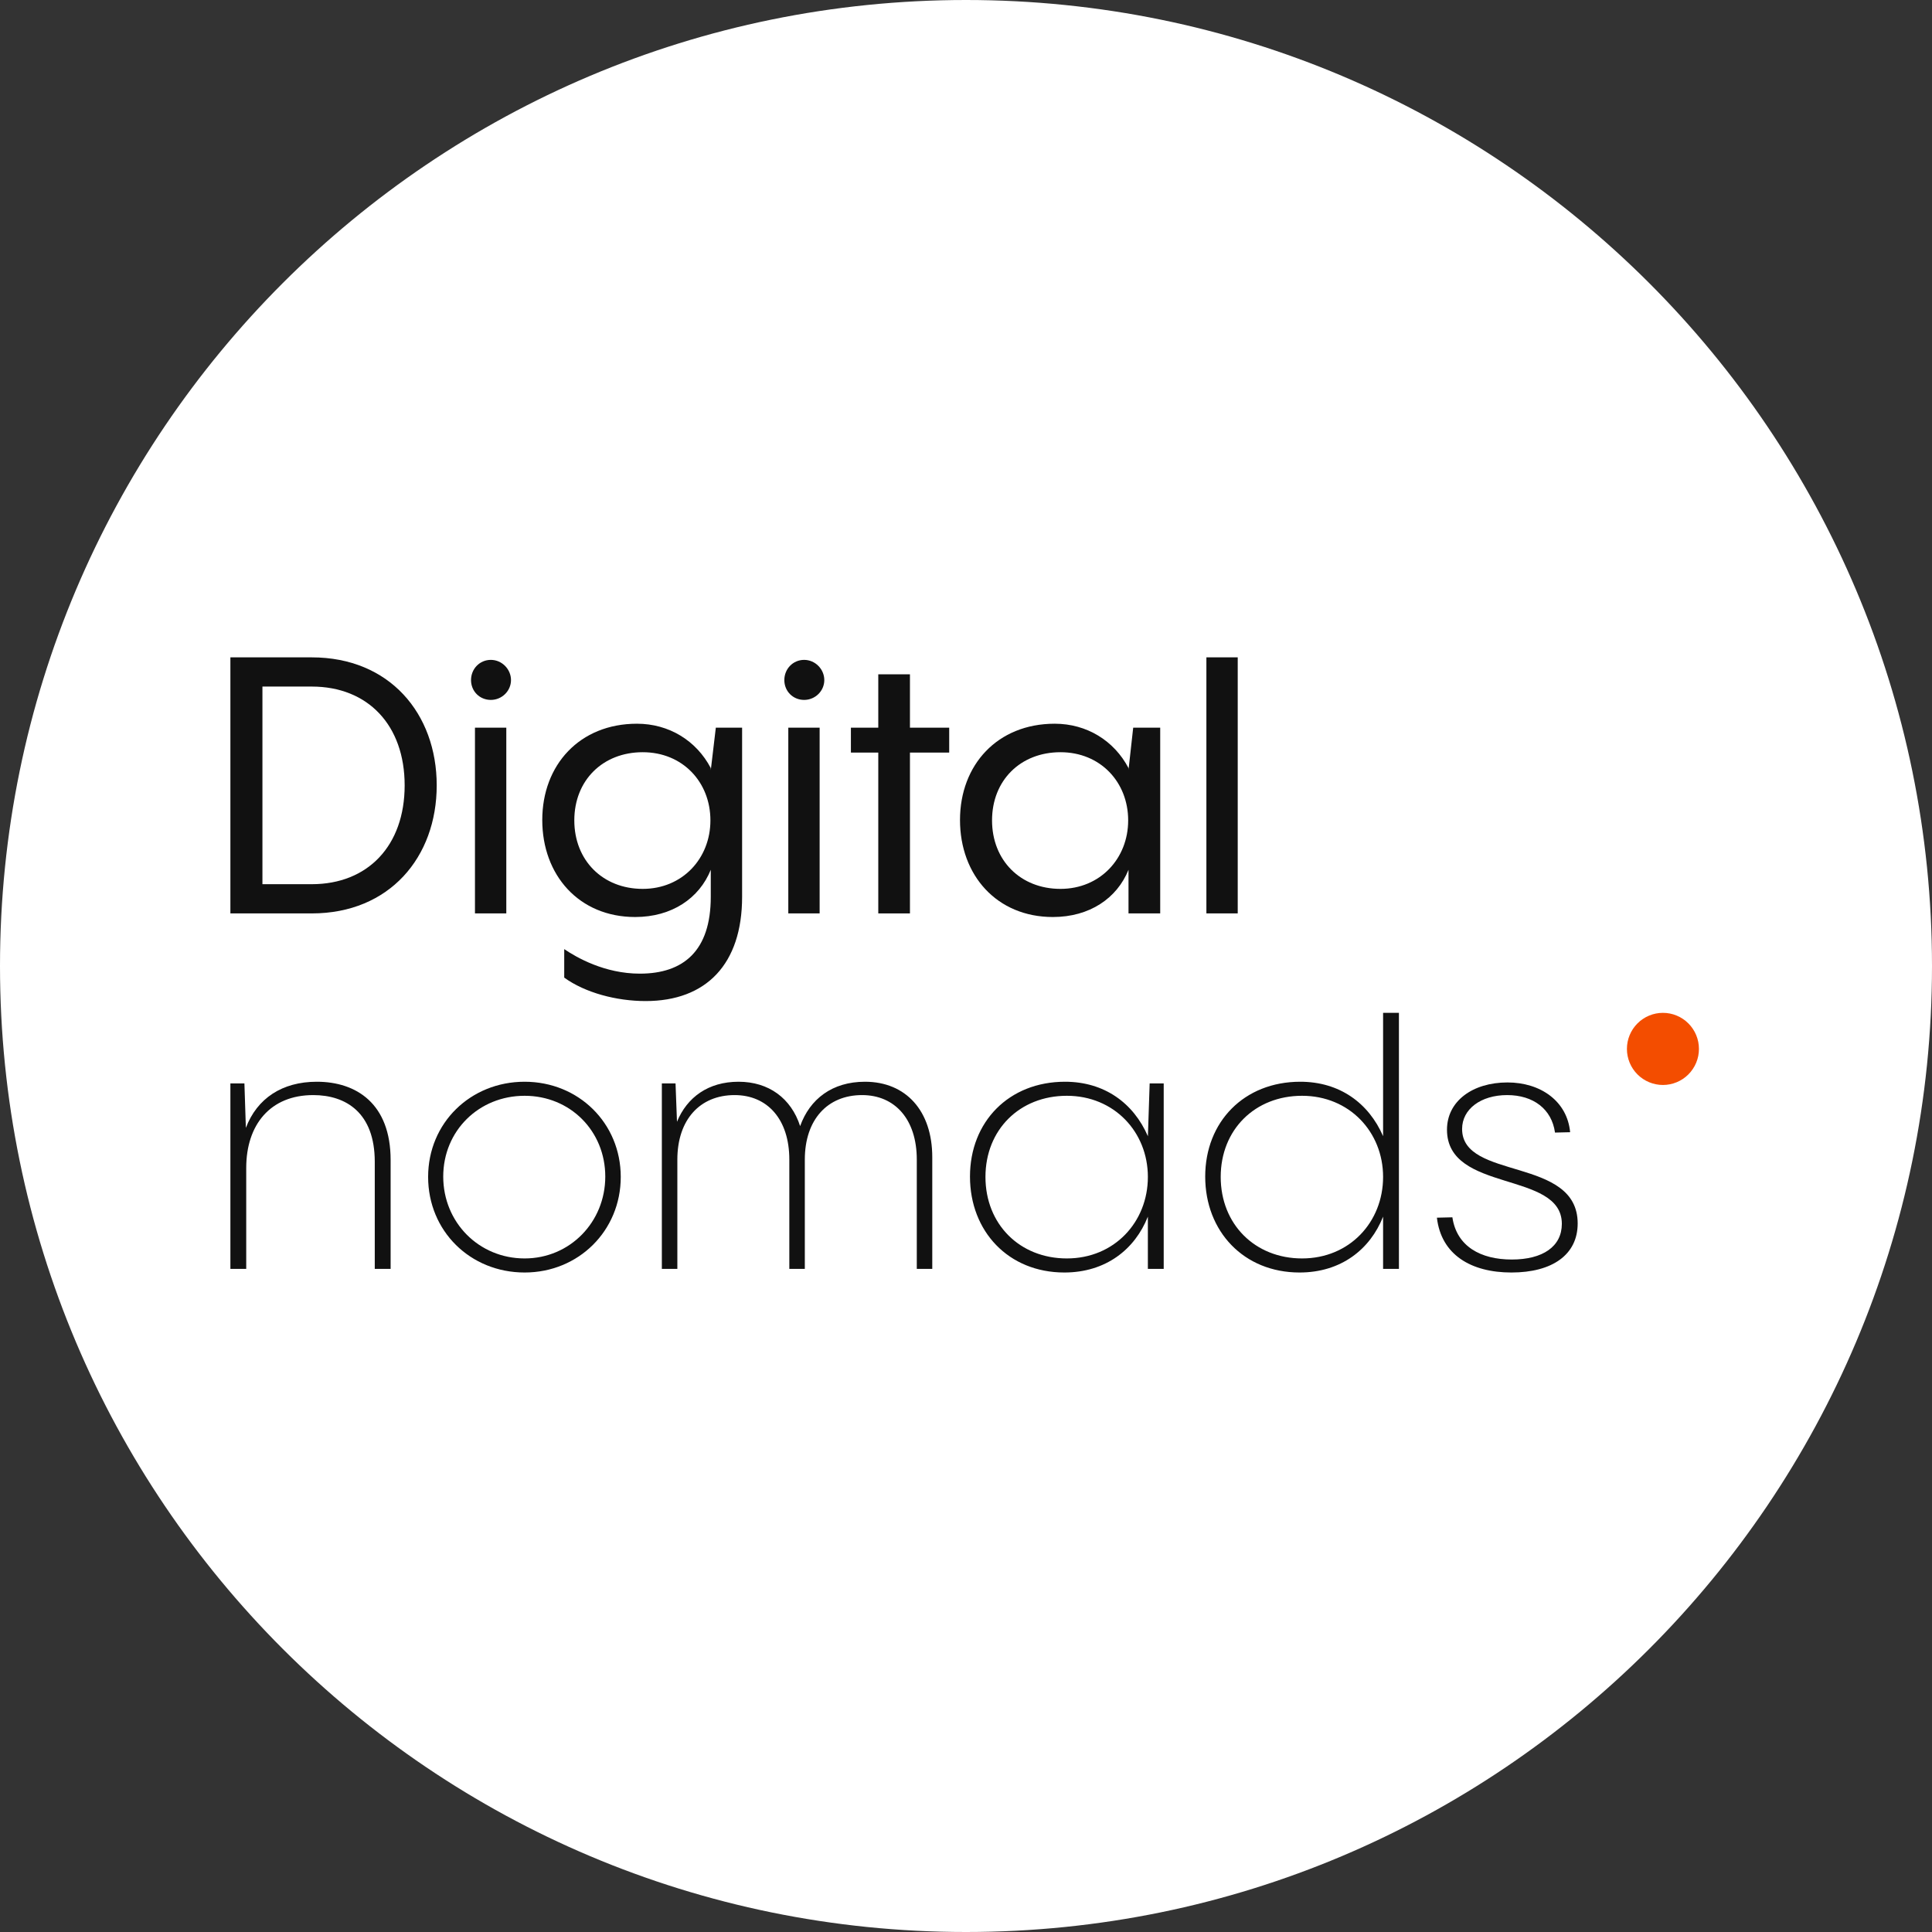 <svg xmlns="http://www.w3.org/2000/svg" xmlns:xlink="http://www.w3.org/1999/xlink" width="500" zoomAndPan="magnify" viewBox="0 0 375 375" height="500" preserveAspectRatio="xMidYMid meet" version="1.0"><rect x="0" y="0" width="375" height="375" fill="#333333" stroke="none"/><defs><clipPath id="8821802fbe"><path d="M 187.5 0 C 83.945 0 0 83.945 0 187.5 C 0 291.055 83.945 375 187.5 375 C 291.055 375 375 291.055 375 187.5 C 375 83.945 291.055 0 187.5 0 Z M 187.5 0 " clip-rule="nonzero"/></clipPath><clipPath id="2e91c66370"><path d="M 44.246 127.594 L 85 127.594 L 85 178 L 44.246 178 Z M 44.246 127.594 " clip-rule="nonzero"/></clipPath><clipPath id="0b4b53797b"><path d="M 234 127.594 L 241 127.594 L 241 178 L 234 178 Z M 234 127.594 " clip-rule="nonzero"/></clipPath><clipPath id="ec44bcfcf2"><path d="M 44.246 209 L 76 209 L 76 247 L 44.246 247 Z M 44.246 209 " clip-rule="nonzero"/></clipPath></defs><g clip-path="url(#8821802fbe)"><rect x="-37.5" width="450" fill="#ffffff" y="-37.5" height="450" fill-opacity="1"/></g><g clip-path="url(#2e91c66370)"><path fill="#111111" d="M 60.512 177.293 C 75.609 177.293 84.766 166.371 84.766 152.441 C 84.766 138.512 75.609 127.594 60.512 127.594 L 44.719 127.594 L 44.719 177.293 Z M 50.938 133.262 L 60.512 133.262 C 71.414 133.262 78.543 140.754 78.543 152.441 C 78.543 164.133 71.414 171.621 60.512 171.621 L 50.938 171.621 Z M 50.938 133.262 " fill-opacity="1" fill-rule="nonzero"/></g><path fill="#111111" d="M 95.27 135.852 C 97.434 135.852 99.184 134.102 99.184 132.004 C 99.184 129.902 97.434 128.082 95.27 128.082 C 93.102 128.082 91.426 129.832 91.426 132.004 C 91.426 134.172 93.102 135.852 95.27 135.852 Z M 92.191 141.242 L 92.191 177.293 L 98.273 177.293 L 98.273 141.242 Z M 92.191 141.242 " fill-opacity="1" fill-rule="nonzero"/><path fill="#111111" d="M 137.961 149.504 L 137.961 149.082 C 135.168 143.762 129.855 140.473 123.633 140.473 C 112.523 140.473 105.254 148.453 105.254 159.164 C 105.254 169.871 112.383 177.992 123.285 177.992 C 130.414 177.992 135.727 174.352 137.961 168.824 L 137.961 174.074 C 137.961 184.574 132.648 188.984 124.191 188.984 C 117.344 188.984 111.891 185.832 109.516 184.223 L 109.516 189.754 C 113.57 192.691 119.648 194.305 125.312 194.305 C 137.055 194.305 144.043 187.164 144.043 174.074 L 144.043 141.242 L 138.941 141.242 Z M 124.754 172.531 C 116.996 172.531 111.473 167.004 111.473 159.234 C 111.473 151.465 116.996 146.004 124.754 146.004 C 132.512 146.004 137.891 151.812 137.891 159.234 C 137.891 166.652 132.441 172.531 124.754 172.531 Z M 124.754 172.531 " fill-opacity="1" fill-rule="nonzero"/><path fill="#111111" d="M 156.082 135.852 C 158.25 135.852 159.996 134.102 159.996 132.004 C 159.996 129.902 158.25 128.082 156.082 128.082 C 153.918 128.082 152.238 129.832 152.238 132.004 C 152.238 134.172 153.918 135.852 156.082 135.852 Z M 153.008 141.242 L 153.008 177.293 L 159.09 177.293 L 159.09 141.242 Z M 153.008 141.242 " fill-opacity="1" fill-rule="nonzero"/><path fill="#111111" d="M 176.621 141.242 L 176.621 130.883 L 170.473 130.883 L 170.473 141.242 L 165.16 141.242 L 165.16 146.074 L 170.473 146.074 L 170.473 177.293 L 176.621 177.293 L 176.621 146.074 L 184.238 146.074 L 184.238 141.242 Z M 176.621 141.242 " fill-opacity="1" fill-rule="nonzero"/><path fill="#111111" d="M 219.043 149.434 L 219.043 149.082 C 216.25 143.762 210.938 140.473 204.719 140.473 C 193.605 140.473 186.336 148.453 186.336 159.164 C 186.336 169.871 193.465 177.992 204.367 177.992 C 211.496 177.992 216.809 174.352 219.043 168.824 L 219.043 177.293 L 225.195 177.293 L 225.195 141.242 L 219.953 141.242 Z M 205.836 172.531 C 198.078 172.531 192.555 167.004 192.555 159.234 C 192.555 151.465 198.078 146.004 205.836 146.004 C 213.594 146.004 218.977 151.812 218.977 159.234 C 218.977 166.652 213.523 172.531 205.836 172.531 Z M 205.836 172.531 " fill-opacity="1" fill-rule="nonzero"/><g clip-path="url(#0b4b53797b)"><path fill="#111111" d="M 234.16 127.594 L 234.16 177.293 L 240.242 177.293 L 240.242 127.594 Z M 234.16 127.594 " fill-opacity="1" fill-rule="nonzero"/></g><g clip-path="url(#ec44bcfcf2)"><path fill="#111111" d="M 61.492 209.965 C 54.781 209.965 49.891 213.184 47.723 218.922 L 47.441 210.293 L 44.719 210.293 L 44.719 246.293 L 47.793 246.293 L 47.793 226.691 C 47.793 218.293 52.477 212.555 60.793 212.555 C 67.152 212.555 72.742 215.984 72.742 225.504 L 72.742 246.293 L 75.82 246.293 L 75.82 225.152 C 75.82 214.234 69.18 209.965 61.492 209.965 Z M 61.492 209.965 " fill-opacity="1" fill-rule="nonzero"/></g><path fill="#111111" d="M 101.828 246.992 C 112.312 246.992 120.488 238.871 120.488 228.441 C 120.488 218.012 112.312 209.965 101.828 209.965 C 91.344 209.965 83.098 217.941 83.098 228.441 C 83.098 238.941 91.273 246.992 101.828 246.992 Z M 101.828 244.262 C 92.953 244.262 86.031 237.262 86.031 228.371 C 86.031 219.484 92.953 212.691 101.828 212.691 C 110.703 212.691 117.484 219.555 117.484 228.371 C 117.484 237.191 110.633 244.262 101.828 244.262 Z M 101.828 244.262 " fill-opacity="1" fill-rule="nonzero"/><path fill="#111111" d="M 167.887 209.965 C 161.523 209.965 157.191 213.324 155.305 218.574 C 153.559 213.184 149.223 209.965 143.352 209.965 C 137.484 209.965 133.359 212.973 131.402 217.734 L 131.121 210.293 L 128.465 210.293 L 128.465 246.293 L 131.473 246.293 L 131.473 225.082 C 131.473 217.312 135.875 212.555 142.586 212.555 C 148.945 212.555 153.207 217.242 153.207 225.082 L 153.207 246.293 L 156.215 246.293 L 156.215 225.082 C 156.215 217.312 160.617 212.555 167.324 212.555 C 173.688 212.555 177.949 217.242 177.949 225.082 L 177.949 246.293 L 180.953 246.293 L 180.953 224.594 C 180.953 215.633 175.852 209.965 167.887 209.965 Z M 167.887 209.965 " fill-opacity="1" fill-rule="nonzero"/><path fill="#111111" d="M 222.801 220.742 L 222.801 220.531 C 220.004 214.094 214.344 209.965 206.723 209.965 C 195.82 209.965 188.273 217.734 188.273 228.371 C 188.273 239.012 195.75 246.992 206.586 246.992 C 214.621 246.992 220.281 242.512 222.801 236.145 L 222.801 246.293 L 225.875 246.293 L 225.875 210.293 L 223.148 210.293 Z M 207.074 244.262 C 197.918 244.262 191.277 237.613 191.277 228.441 C 191.277 219.273 197.918 212.691 207.074 212.691 C 216.23 212.691 222.801 219.691 222.801 228.441 C 222.801 237.191 216.301 244.262 207.074 244.262 Z M 207.074 244.262 " fill-opacity="1" fill-rule="nonzero"/><path fill="#111111" d="M 268.457 220.531 C 265.66 214.094 260 209.965 252.383 209.965 C 241.48 209.965 233.93 217.734 233.93 228.371 C 233.93 239.012 241.41 246.992 252.242 246.992 C 260.281 246.992 265.941 242.512 268.457 236.145 L 268.457 246.293 L 271.531 246.293 L 271.531 196.594 L 268.457 196.594 Z M 252.73 244.262 C 243.578 244.262 236.938 237.613 236.938 228.441 C 236.938 219.273 243.578 212.691 252.73 212.691 C 261.887 212.691 268.457 219.691 268.457 228.441 C 268.457 237.191 261.957 244.262 252.73 244.262 Z M 252.73 244.262 " fill-opacity="1" fill-rule="nonzero"/><path fill="#111111" d="M 293.367 246.992 C 301.266 246.992 306.227 243.562 306.227 237.473 C 306.227 224.453 283.793 229.145 283.793 219.133 C 283.793 215.281 287.43 212.555 292.531 212.555 C 297.633 212.555 301.195 215.281 301.824 219.832 L 304.762 219.762 C 304.203 213.742 299.031 210.102 292.602 210.102 C 285.82 210.102 280.859 213.742 280.859 219.273 C 280.859 231.594 303.152 227.184 303.152 237.543 C 303.152 241.953 299.449 244.473 293.438 244.473 C 287.43 244.473 282.746 241.953 281.906 236.281 L 278.902 236.352 C 279.738 243.562 285.539 246.992 293.367 246.992 Z M 293.367 246.992 " fill-opacity="1" fill-rule="nonzero"/><path fill="#f34d00" d="M 329.762 203.594 C 329.762 204.051 329.715 204.508 329.629 204.957 C 329.539 205.41 329.406 205.848 329.23 206.273 C 329.055 206.695 328.84 207.102 328.582 207.48 C 328.328 207.863 328.039 208.219 327.715 208.543 C 327.391 208.867 327.035 209.156 326.656 209.414 C 326.273 209.668 325.871 209.883 325.445 210.059 C 325.023 210.234 324.586 210.367 324.137 210.457 C 323.688 210.547 323.23 210.594 322.773 210.594 C 322.312 210.594 321.859 210.547 321.41 210.457 C 320.957 210.367 320.523 210.234 320.098 210.059 C 319.676 209.883 319.27 209.668 318.891 209.414 C 318.508 209.156 318.156 208.867 317.832 208.543 C 317.508 208.219 317.215 207.863 316.961 207.48 C 316.707 207.102 316.492 206.695 316.316 206.273 C 316.141 205.848 316.008 205.41 315.918 204.957 C 315.828 204.508 315.785 204.051 315.785 203.594 C 315.785 203.133 315.828 202.68 315.918 202.227 C 316.008 201.777 316.141 201.34 316.316 200.914 C 316.492 200.488 316.707 200.086 316.961 199.703 C 317.215 199.32 317.508 198.969 317.832 198.645 C 318.156 198.316 318.508 198.027 318.891 197.773 C 319.27 197.516 319.676 197.301 320.098 197.125 C 320.523 196.949 320.957 196.816 321.41 196.727 C 321.859 196.637 322.312 196.594 322.773 196.594 C 323.23 196.594 323.688 196.637 324.137 196.727 C 324.586 196.816 325.023 196.949 325.445 197.125 C 325.871 197.301 326.273 197.516 326.656 197.773 C 327.035 198.027 327.391 198.316 327.715 198.645 C 328.039 198.969 328.328 199.32 328.582 199.703 C 328.84 200.086 329.055 200.488 329.23 200.914 C 329.406 201.34 329.539 201.777 329.629 202.227 C 329.715 202.68 329.762 203.133 329.762 203.594 Z M 329.762 203.594 " fill-opacity="1" fill-rule="nonzero"/></svg>
